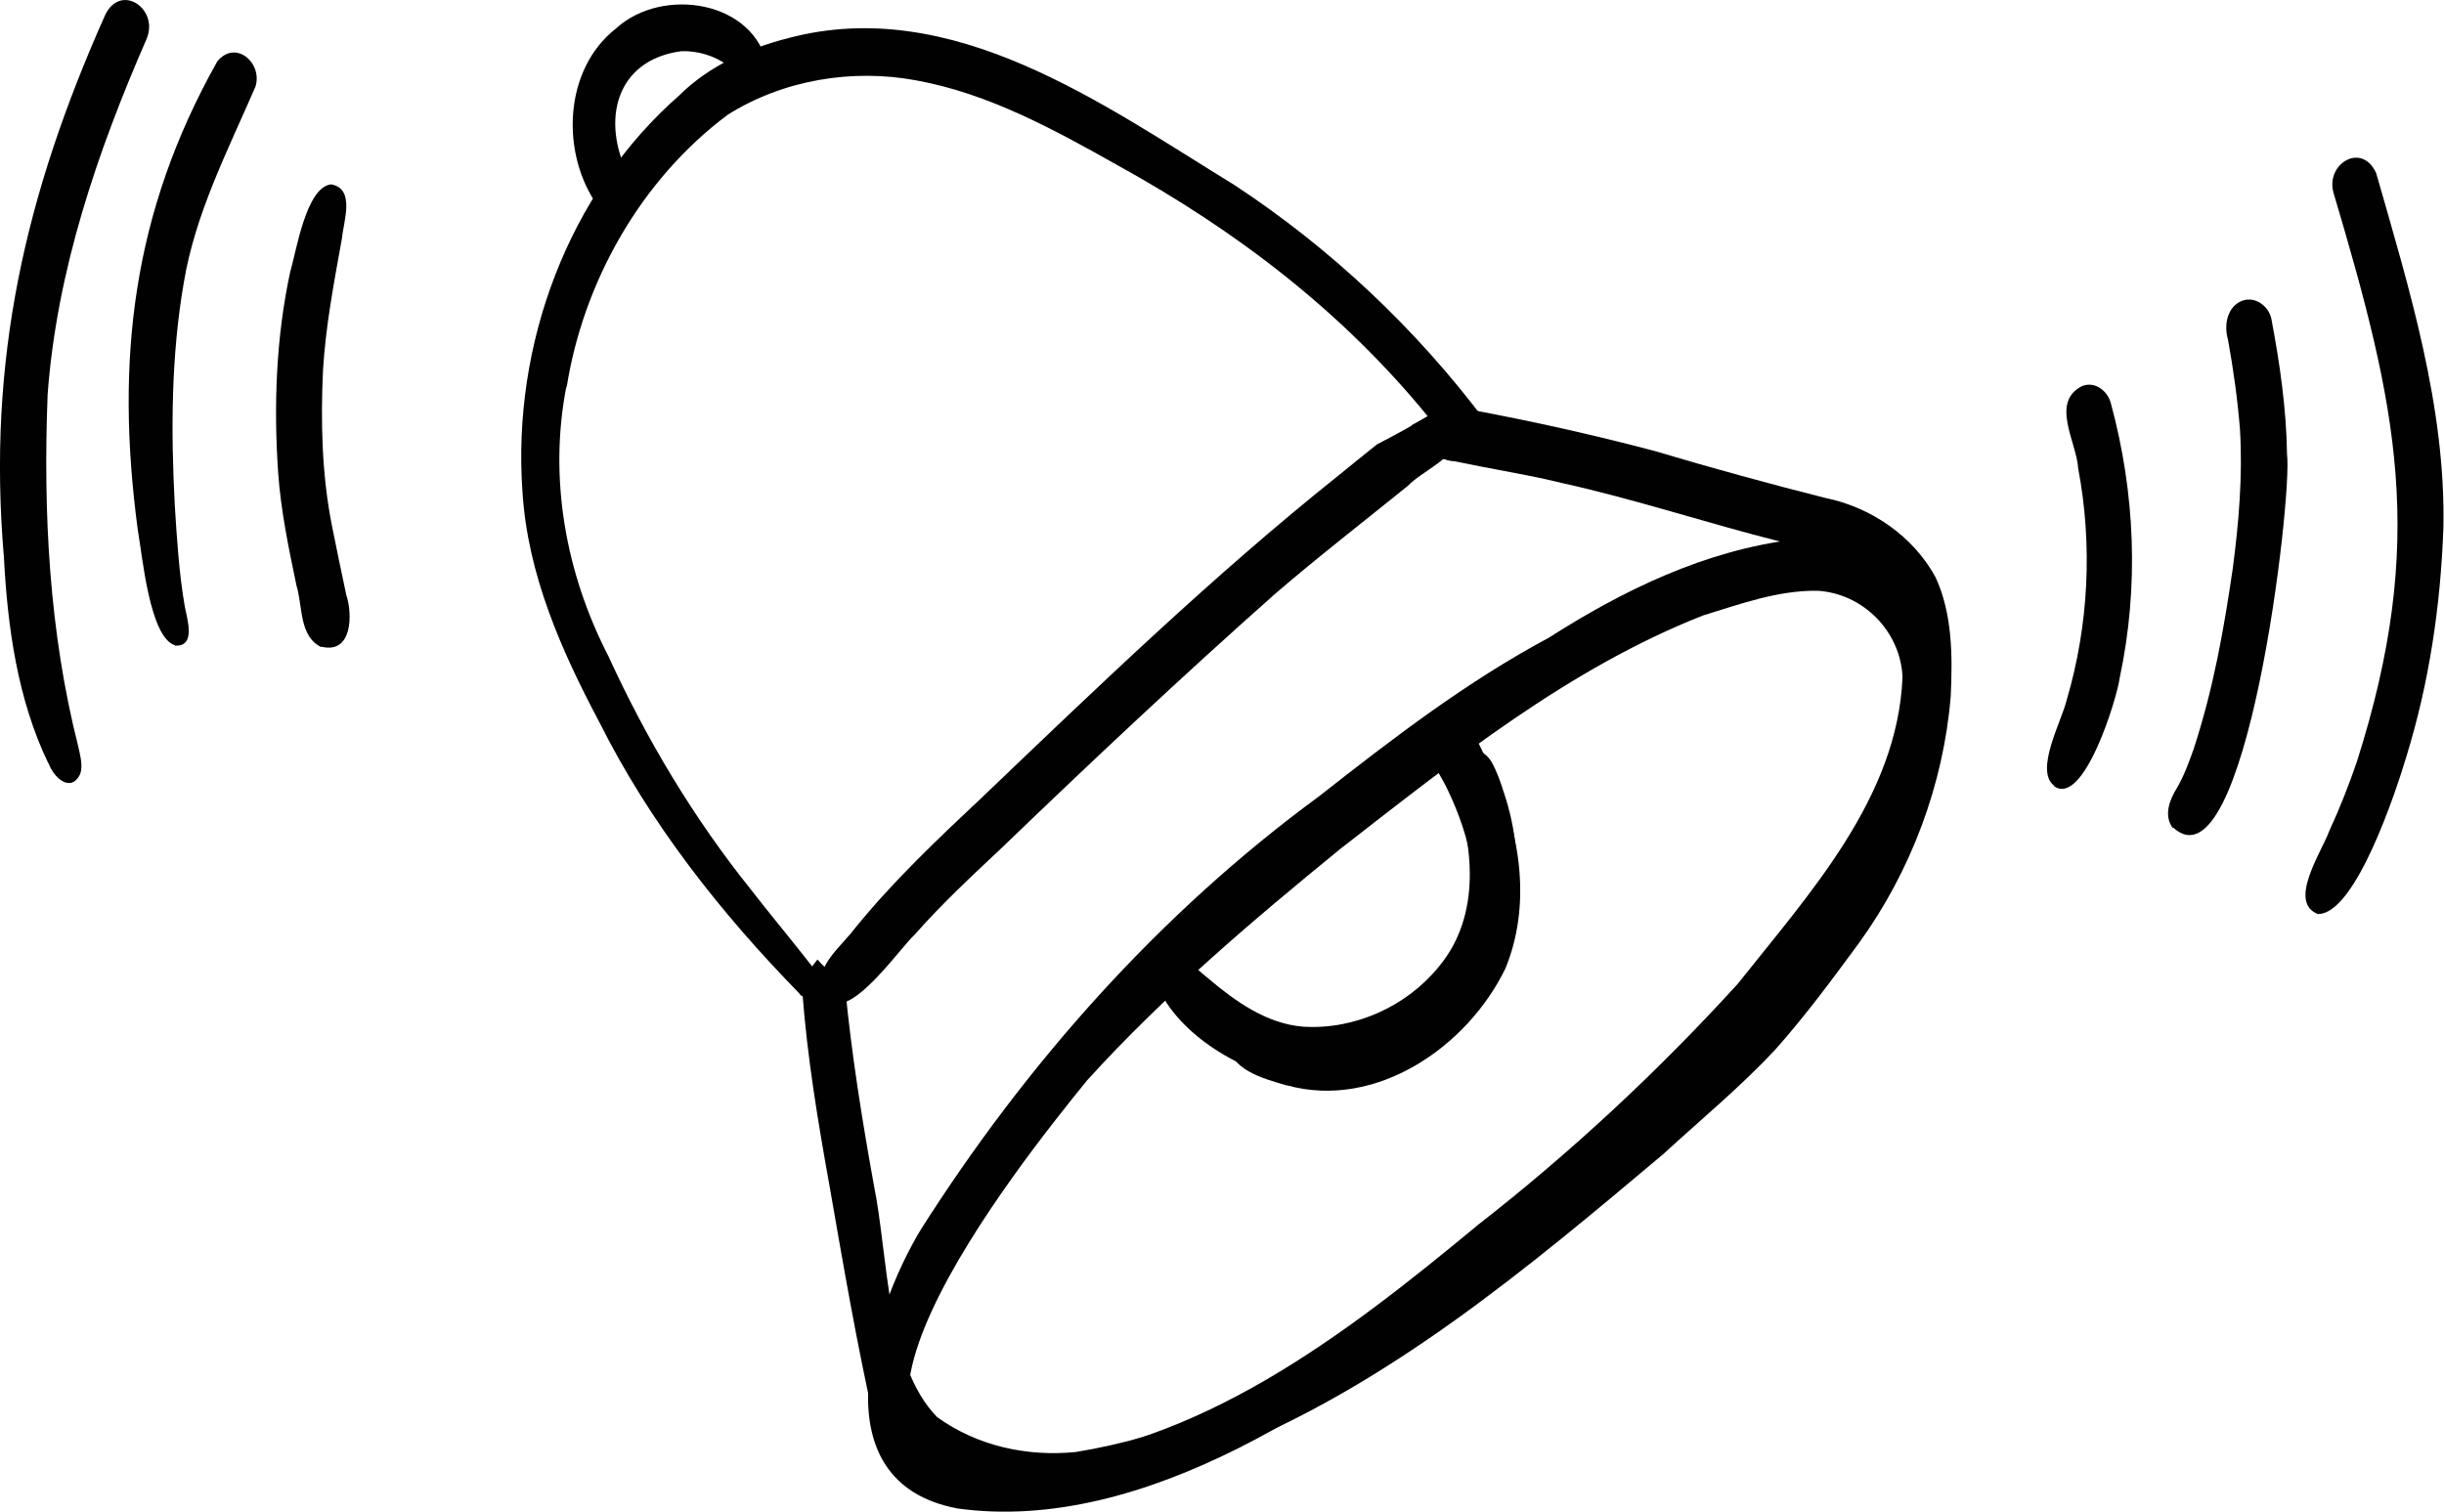 <?xml version="1.0" encoding="UTF-8"?>
<svg id="Calque_1" data-name="Calque 1" xmlns="http://www.w3.org/2000/svg" viewBox="0 0 81.11 50.19">
  <defs>
    <style>
      .cls-1 {
        fill: #010101;
      }
    </style>
  </defs>
  <path class="cls-1" d="M33.88,48.54c5.87-.43,10.8-4.26,15.17-7.88,3.09-2.41,5.98-5.1,8.62-8,2.37-2.99,5.31-6.18,5.47-10.19-.07-1.51-1.3-2.76-2.81-2.86-1.32-.02-2.57.44-3.81.82-4.47,1.76-8.28,4.83-12.04,7.75-2.94,2.4-5.85,4.87-8.4,7.68-2.22,2.73-10.78,13.42-2.2,12.68M31.76,50.07c-4.57-.87-2.89-6.44-1.21-9.24,3.51-5.53,7.94-10.52,13.23-14.4,2.43-1.91,4.89-3.8,7.62-5.26,2.47-1.58,5.19-2.9,8.14-3.26,2.27-.31,4.55,1.34,4.98,3.59.43,1.98-.32,4-1.14,5.78-3.31,6.21-8.7,11-14.17,15.29-4.6,3.8-11.22,8.38-17.46,7.5"/>
  <path class="cls-1" d="M34.35,49.53c-1.53-.11-3.17-.66-4.24-1.78-.02.25-.23.51-.5.45-.39-.09-.49-.57-.57-.91-.61-2.69-1.05-5.29-1.52-7.98-.38-2.11-.73-4.23-.89-6.36-.01-.13-.03-.25-.06-.38.04-.06.09-.11.13-.17.14-.18.29-.36.43-.55.08.09.16.18.26.27.05.04.09.07.15.1.06.08.12.15.18.23.1.12.21.25.33.35,0,0,0,0,0,0,.21,2.19.56,4.37.95,6.53.48,2.33.4,5.97,2.1,7.71,1.33.96,2.98,1.32,4.6,1.16,6.37-1.04,11.65-5.15,16.59-9.04,2.74-2.27,5.58-4.5,7.63-7.43,2.15-2.69,3.69-6.04,3.57-9.54-.05-.6-.06-1.22-.31-1.78-.14-.29-.43-.66-.59-.85-.83-1.07-2.27-1.27-3.5-1.58-2.43-.61-4.82-1.41-7.27-1.95-.72-.18-1.45-.31-2.18-.45-.72-.13-1.43-.29-2.15-.42-.1-.16-.2-.32-.3-.49-.12-.18-.23-.37-.35-.55.23-.12.45-.25.67-.38.3.13.65.15.96.03.13-.05.26-.11.39-.16,2.03.38,4.05.83,6.05,1.36,1.88.56,3.77,1.08,5.67,1.56,1.52.31,2.92,1.27,3.66,2.64.56,1.22.56,2.62.5,3.94-.24,2.93-1.32,5.81-3.05,8.2-.89,1.21-1.79,2.43-2.79,3.55-1.15,1.23-2.46,2.31-3.7,3.45-4.48,3.77-9.08,7.64-14.56,9.85-1.82.67-3.7,1.39-5.66,1.39-.21,0-.43,0-.64-.03"/>
  <path class="cls-1" d="M47.93,15.22c-.42-.27-.61-.77-.89-1.17,0,0,0,0,0-.01.16-.09.33-.19.49-.28.3.13.65.15.96.03.03-.01.05-.02.08-.03.27.45.41.91.05,1.36-.11.12-.27.18-.42.18-.09,0-.18-.02-.26-.07"/>
  <path class="cls-1" d="M10.66,21.48c-.74-.36-.61-1.36-.82-2.04-.26-1.24-.52-2.49-.61-3.76-.15-2.22-.07-4.47.4-6.65.21-.71.53-2.82,1.36-2.91.81.14.41,1.23.36,1.78-.26,1.45-.54,2.9-.63,4.38-.08,1.74-.04,3.48.3,5.19.15.76.31,1.51.47,2.27.22.66.2,1.97-.81,1.73"/>
  <path class="cls-1" d="M5.81,21.42c-.85-.25-1.09-3.02-1.24-3.85-.75-5.63-.17-10.53,2.64-15.53.6-.74,1.51.04,1.27.83-.92,2.13-2,4.21-2.38,6.51-.42,2.43-.43,4.92-.3,7.38.07,1.12.14,2.25.33,3.36.08.43.39,1.36-.33,1.31"/>
  <path class="cls-1" d="M1.6,25.33c-1.02-2.12-1.35-4.52-1.47-6.83C-.43,11.97.83,6.47,3.48.52c.51-1.11,1.8-.24,1.39.76-1.64,3.76-2.99,7.71-3.29,11.83-.15,3.91.05,7.87,1.02,11.68.06.29.16.62.06.91-.32.64-.89.1-1.05-.37"/>
  <path class="cls-1" d="M42.7,36.03c-.78-.23-1.94-.52-1.96-1.51-.02-.46.4-.81.85-.71.92.29,1.83.7,2.82.59,1.77-.22,3.33-1.49,4.16-3.03.7-1.68.23-3.58-.53-5.16-.32-.69-1.05-1.5-.26-2.16,1.02-.64,1.41,1.03,1.79,1.68.91,1.99,1.24,4.36.39,6.42-1.26,2.6-4.29,4.69-7.24,3.88"/>
  <path class="cls-1" d="M43.16,35.87c-1.74-.14-3.9-1.4-4.68-2.99-.23-.41-.15-1.1.41-1.15.48.03.85.47,1.21.75.9.76,1.93,1.5,3.14,1.6,1.7.11,3.43-.66,4.51-1.99,1.43-1.71,1.17-4.12.42-6.07-.24-.86.78-1.61,1.33-.73.18.32.3.67.41,1.02,1.62,4.8-1.52,9.77-6.75,9.56"/>
  <path class="cls-1" d="M47.37,14.53c-.11-.17-.21-.34-.32-.51.16-.09.32-.18.47-.27.3.13.65.15.96.03.08-.03.16-.07.25-.1.12.27.17.57.04.86-.14.34-.4.51-.67.51s-.57-.18-.73-.51"/>
  <path class="cls-1" d="M27.22,32.74c-.04-.78.7-1.33,1.14-1.91,1.28-1.58,2.75-2.97,4.23-4.36,3.83-3.66,7.69-7.38,11.81-10.67.43-.35.86-.7,1.3-1.05.62-.32,1.22-.65,1.82-1,.24.1.51.14.76.09.11.19.16.41.12.62-.16.81-1.14,1.12-1.68,1.67-1.47,1.19-2.97,2.35-4.4,3.58-3.09,2.74-6.1,5.57-9.07,8.43-.99.93-1.99,1.86-2.89,2.88-.47.44-1.76,2.3-2.57,2.3-.24,0-.44-.16-.56-.57"/>
  <path class="cls-1" d="M46.77,14.4c-.03-.06-.06-.12-.08-.17.24-.13.47-.27.71-.4.02.12.03.24.03.36,0-.01,0-.02,0-.03,0,.24-.19.4-.38.4-.1,0-.21-.05-.28-.16"/>
  <polygon class="cls-1" points="46.77 14.4 46.77 14.4 46.78 14.41 46.77 14.4"/>
  <path class="cls-1" d="M46.73,14.32l.04.07s-.03-.05-.04-.07"/>
  <path class="cls-1" d="M68.17,26.08c-.66-.5.26-2.16.42-2.85.73-2.48.86-5.14.38-7.68-.05-.87-.94-2.21.14-2.74.44-.16.85.18.95.6.8,2.96.93,6.07.29,9.08-.09.69-1.2,4.33-2.19,3.6"/>
  <path class="cls-1" d="M72.11,27.49c-.31-.42-.11-.94.14-1.34.24-.41.4-.86.56-1.31.66-2.04.99-3.93,1.29-5.97.2-1.52.33-3.06.24-4.6-.08-1.01-.22-2.01-.4-3-.14-.47-.03-1.1.48-1.29.43-.15.87.18.96.6.28,1.48.5,2.99.52,4.5.19,1.41-1.36,14.61-3.78,12.39"/>
  <path class="cls-1" d="M76.95,30.35c-1.06-.37.11-2.09.35-2.76.35-.76.65-1.52.92-2.31,2.34-7.35,1.34-11.76-.78-18.89-.26-.96.95-1.69,1.42-.64,1.1,3.84,2.31,7.76,2.23,11.76-.09,2.58-.47,5.15-1.23,7.61-.34,1.14-1.68,5.21-2.92,5.22"/>
  <path class="cls-1" d="M26.55,33c-2.62-2.68-4.98-5.67-6.66-9.03-1.27-2.39-2.38-4.91-2.55-7.64-.35-4.88,1.51-9.93,5.21-13.17.99-.98,2.29-1.56,3.63-1.9,5.43-1.43,10.4,2.19,14.8,4.89,3.19,2.1,6.02,4.77,8.31,7.82.38.61-.32,1.58-.96.98-.32-.32-.59-.7-.88-1.05-2.88-3.55-6.42-6.24-10.37-8.42-2.1-1.18-4.26-2.37-6.66-2.81-2.13-.4-4.43-.02-6.27,1.14-2.89,2.16-4.8,5.56-5.35,9.08,0-.01,0-.02,0-.04,0-.01,0-.02,0-.04-.6,3.06-.03,6.21,1.39,8.97,1.27,2.77,2.83,5.38,4.74,7.76.58.75,1.19,1.48,1.78,2.23.19.26.45.5.52.83.07.4-.38.7-.7.4"/>
  <path class="cls-1" d="M19.85,6.85c-1.25-1.73-1.16-4.54.6-5.91,1.53-1.4,4.63-.93,5.03,1.3.02.28.03.6-.19.81-.21.19-.51.21-.72,0-.22-.26-.22-.61-.42-.88-.43-.32-1-.49-1.54-.47-2.19.29-2.66,2.32-1.76,4.1.27.17.35.56.14.79-.11.52-.82.74-1.14.26"/>
</svg>